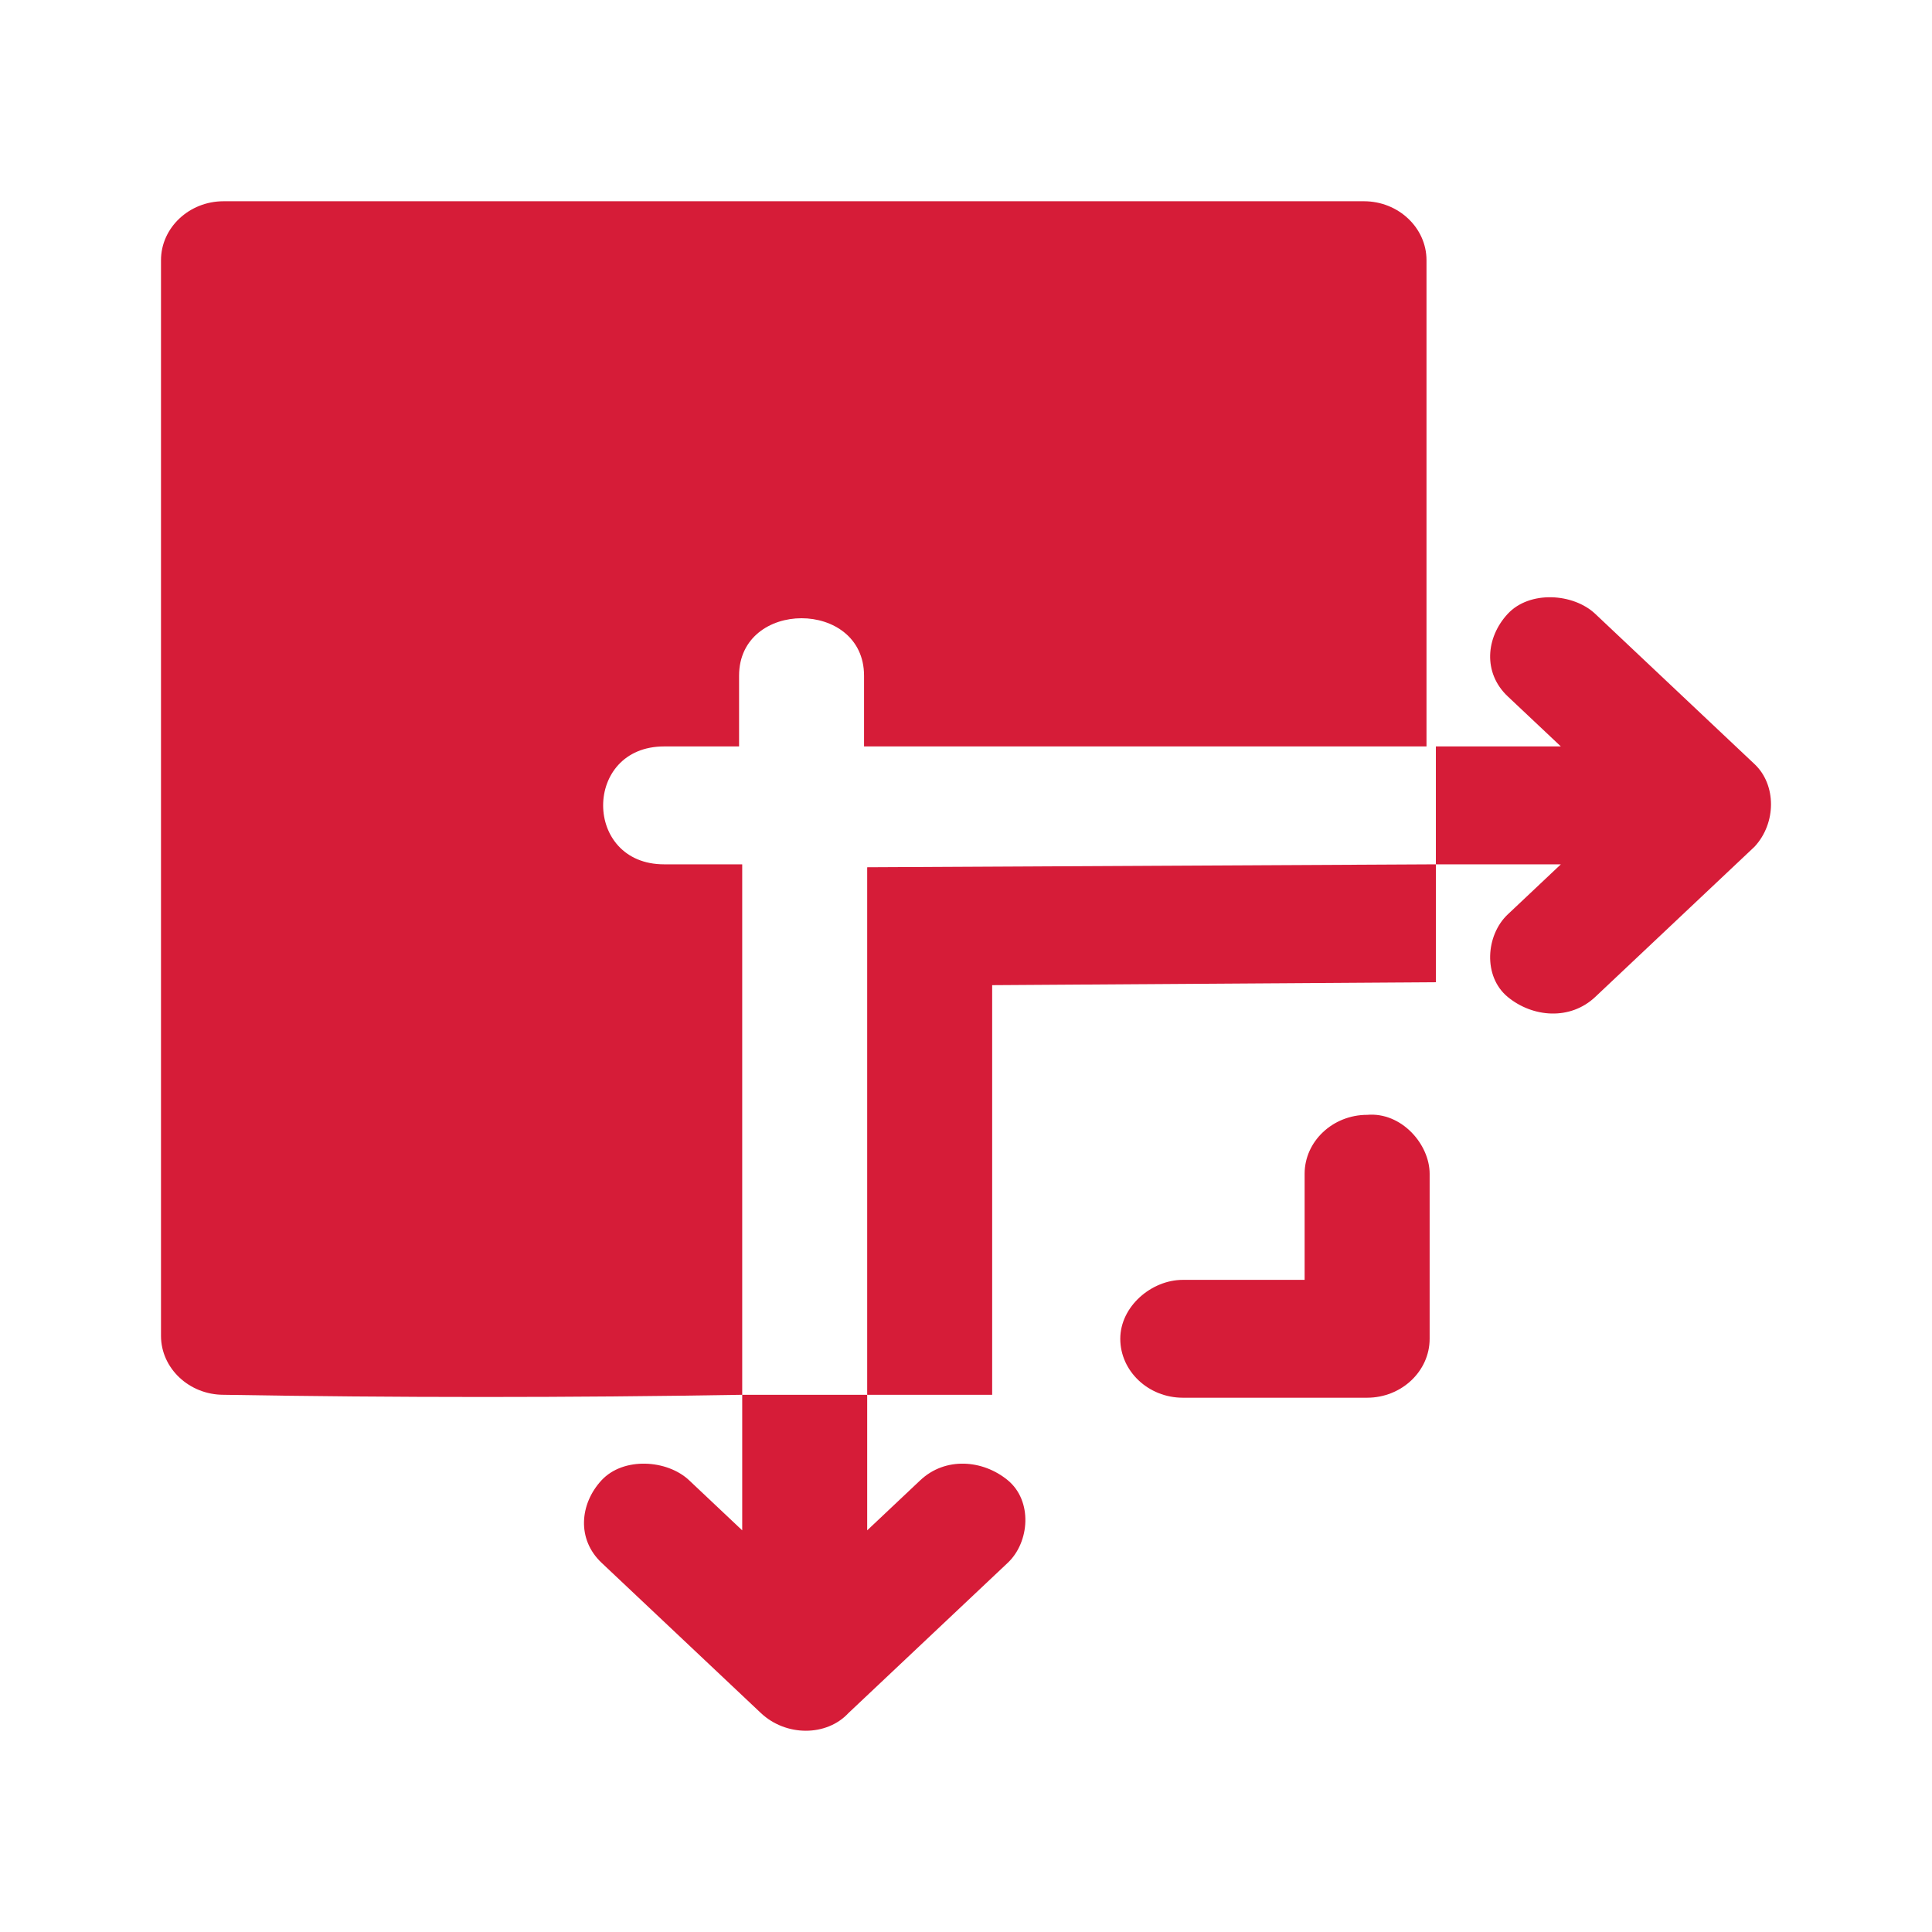 <svg width="48" height="48" viewBox="0 0 48 48" fill="none" xmlns="http://www.w3.org/2000/svg">
<path d="M33.966 27.698C33.112 27.698 32.413 28.357 32.413 29.162V31.798H29.386C28.609 31.798 27.833 32.457 27.833 33.262C27.833 34.067 28.532 34.726 29.386 34.726H33.966C34.82 34.726 35.519 34.067 35.519 33.262V29.162C35.519 28.43 34.82 27.624 33.966 27.698ZM43.592 18.985L39.633 15.251C39.09 14.738 38.003 14.665 37.459 15.251C36.916 15.836 36.838 16.715 37.459 17.301L38.779 18.545H35.674V21.474H38.779L37.459 22.719C36.916 23.231 36.838 24.256 37.459 24.769C38.081 25.281 39.012 25.355 39.633 24.769L43.592 21.035C44.136 20.449 44.136 19.497 43.592 18.985Z" fill="#D61C38"/>
<path d="M18.44 34.653V21.474H16.499C14.48 21.474 14.48 18.545 16.499 18.545H18.362V16.788C18.362 14.884 21.467 14.884 21.467 16.788V18.545H35.441V6.464C35.441 5.659 34.742 5 33.888 5H5.553C4.699 5 4 5.659 4 6.464V33.189C4 33.994 4.699 34.653 5.553 34.653C9.822 34.726 14.17 34.726 18.44 34.653V38.021L17.12 36.776C16.576 36.264 15.49 36.191 14.946 36.776C14.403 37.362 14.325 38.241 14.946 38.827L18.905 42.561C19.526 43.146 20.536 43.146 21.079 42.561L25.038 38.827C25.582 38.314 25.659 37.289 25.038 36.776C24.417 36.264 23.486 36.191 22.865 36.776L21.545 38.021V34.653H18.44Z" fill="#D61C38"/>
<path d="M21.545 21.547V34.653L24.65 34.653V24.476L35.674 24.403V21.474L21.545 21.547Z" fill="#D61C38"/>
</svg>
